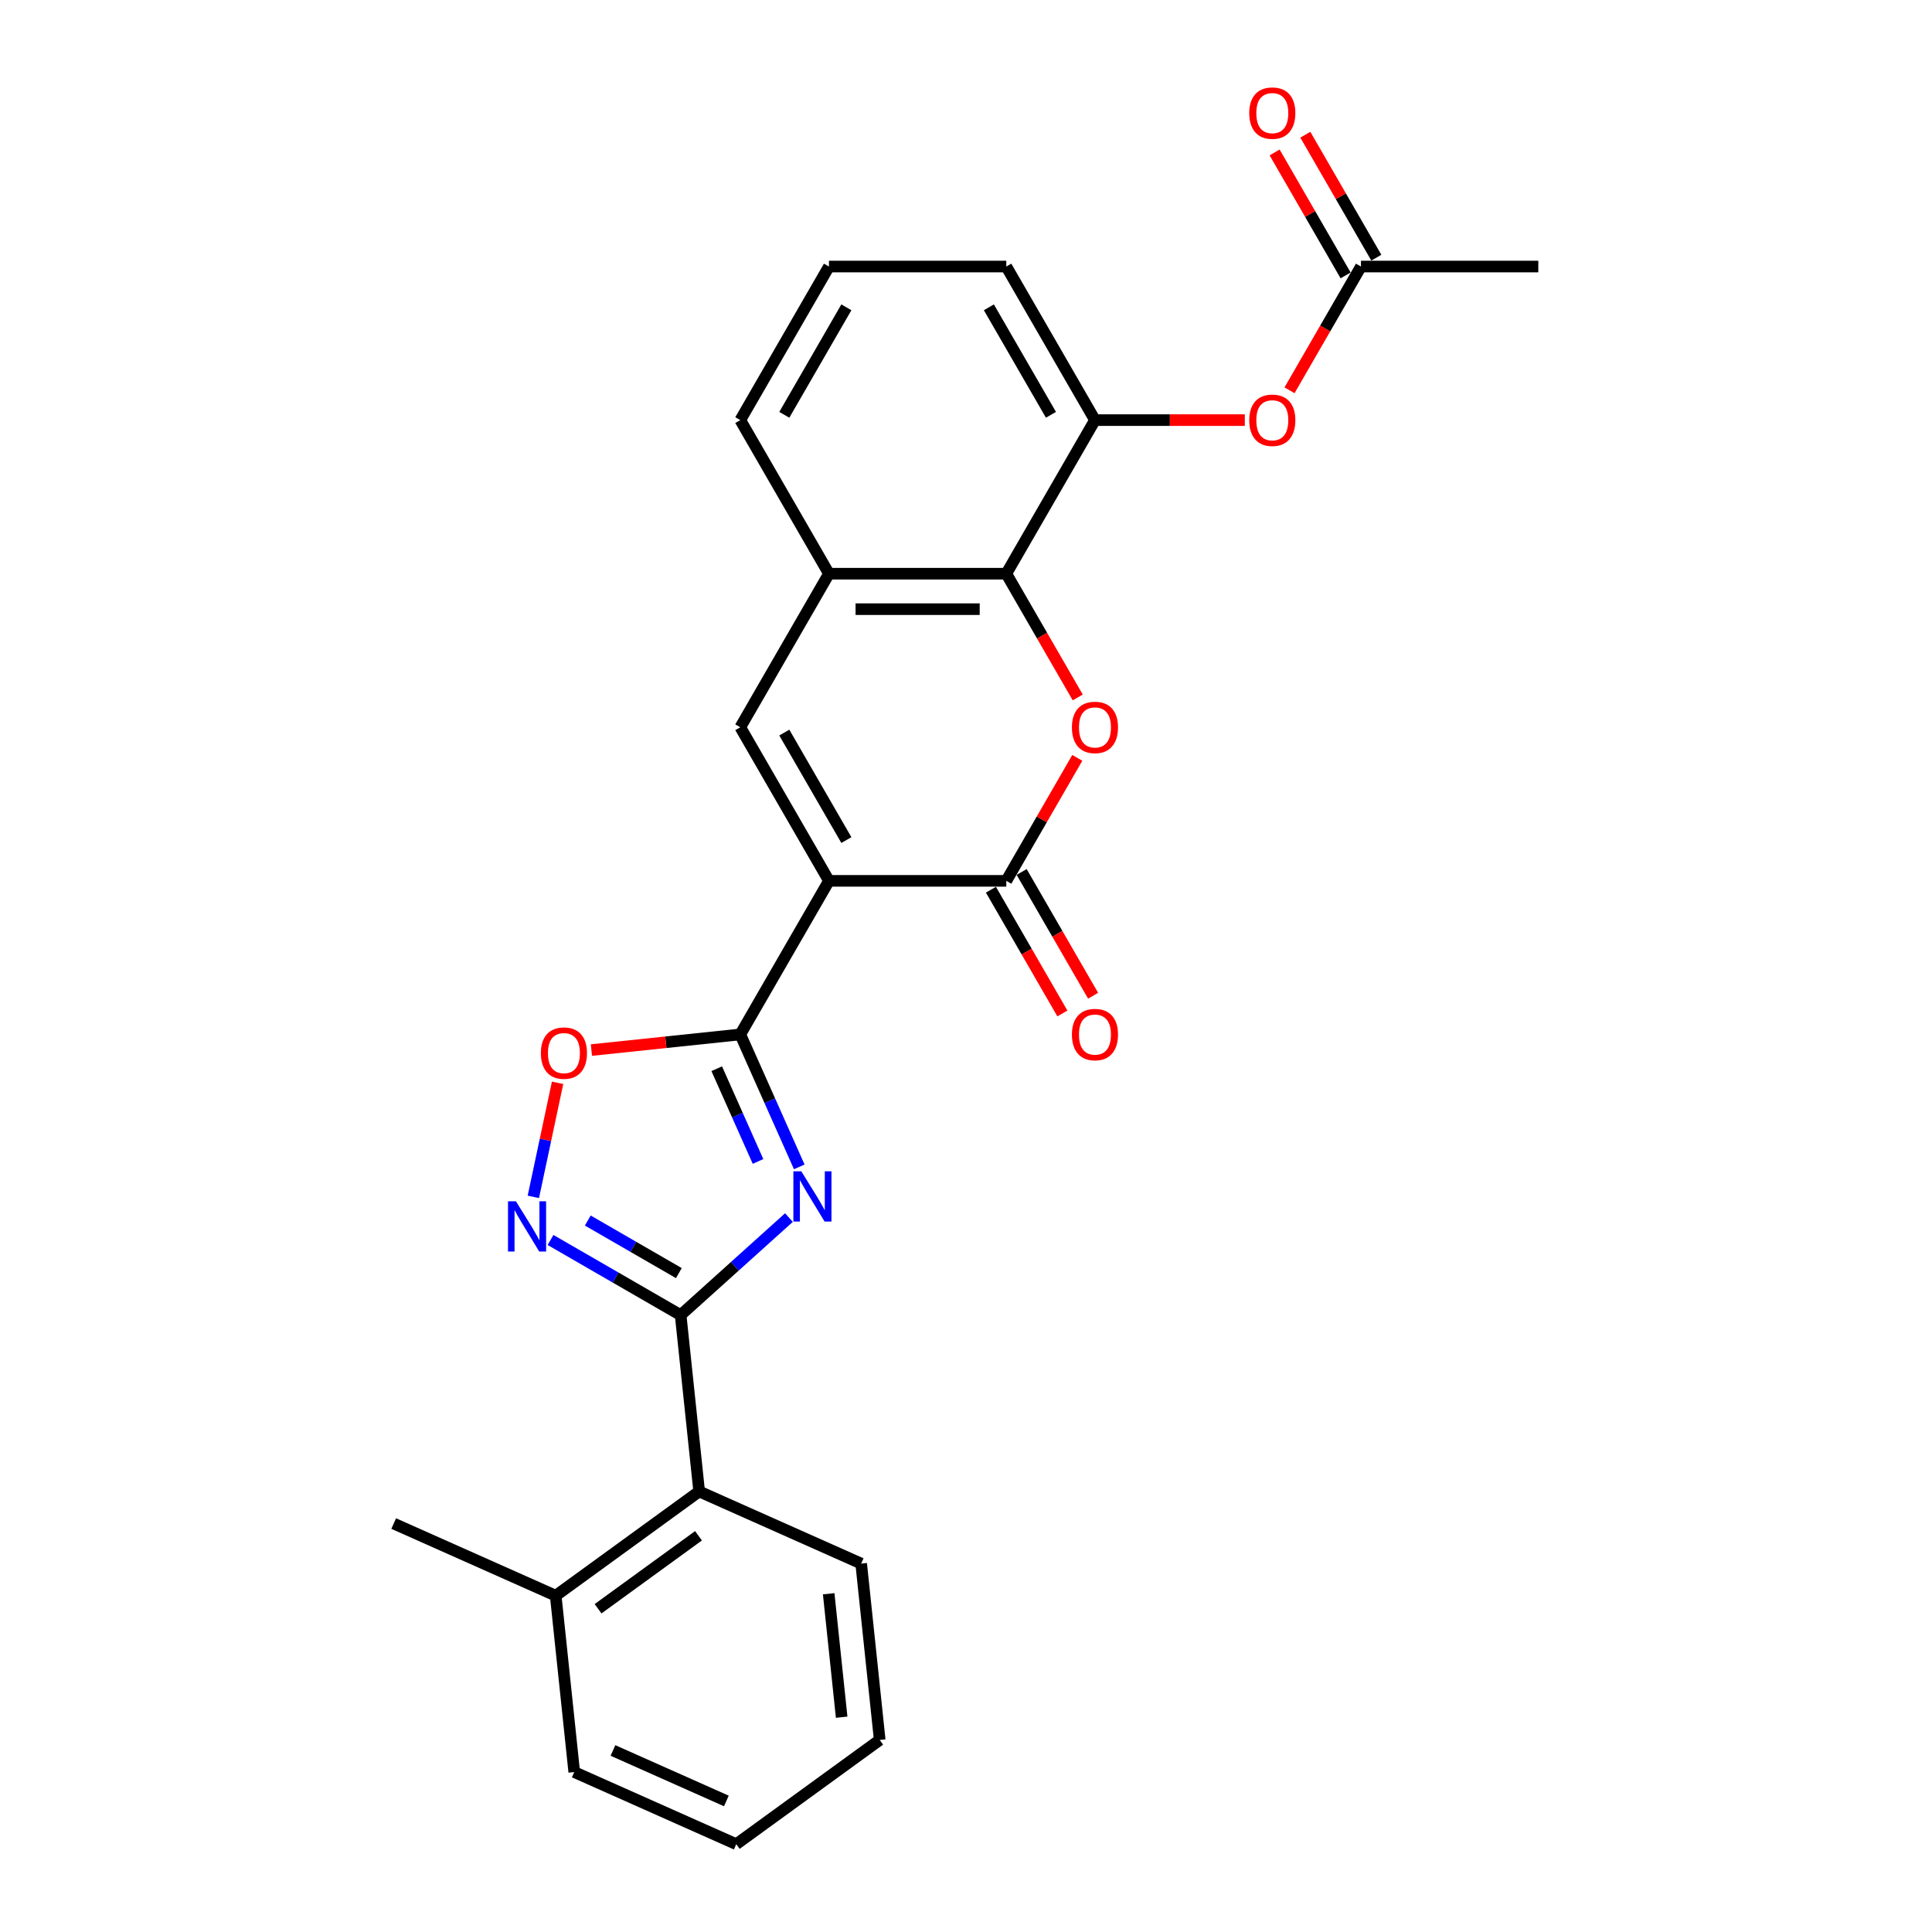 <?xml version='1.0' encoding='iso-8859-1'?>
<svg version='1.1' baseProfile='full'
              xmlns='http://www.w3.org/2000/svg'
                      xmlns:rdkit='http://www.rdkit.org/xml'
                      xmlns:xlink='http://www.w3.org/1999/xlink'
                  xml:space='preserve'
width='1000px' height='1000px' viewBox='0 0 1000 1000'>
<!-- END OF HEADER -->
<rect style='opacity:1.0;fill:#FFFFFF;stroke:none' width='1000' height='1000' x='0' y='0'> </rect>
<path class='bond-1' d='M 429.068,455.926 L 383.174,535.417' style='fill:none;fill-rule:evenodd;stroke:#000000;stroke-width:6px;stroke-linecap:butt;stroke-linejoin:miter;stroke-opacity:1' />
<path class='bond-3' d='M 429.068,455.926 L 520.856,455.926' style='fill:none;fill-rule:evenodd;stroke:#000000;stroke-width:6px;stroke-linecap:butt;stroke-linejoin:miter;stroke-opacity:1' />
<path class='bond-5' d='M 429.068,455.926 L 383.174,376.435' style='fill:none;fill-rule:evenodd;stroke:#000000;stroke-width:6px;stroke-linecap:butt;stroke-linejoin:miter;stroke-opacity:1' />
<path class='bond-5' d='M 438.082,434.823 L 405.956,379.18' style='fill:none;fill-rule:evenodd;stroke:#000000;stroke-width:6px;stroke-linecap:butt;stroke-linejoin:miter;stroke-opacity:1' />
<path class='bond-0' d='M 413.699,603.978 L 398.436,569.698' style='fill:none;fill-rule:evenodd;stroke:#0000FF;stroke-width:6px;stroke-linecap:butt;stroke-linejoin:miter;stroke-opacity:1' />
<path class='bond-0' d='M 398.436,569.698 L 383.174,535.417' style='fill:none;fill-rule:evenodd;stroke:#000000;stroke-width:6px;stroke-linecap:butt;stroke-linejoin:miter;stroke-opacity:1' />
<path class='bond-0' d='M 392.349,601.161 L 381.666,577.164' style='fill:none;fill-rule:evenodd;stroke:#0000FF;stroke-width:6px;stroke-linecap:butt;stroke-linejoin:miter;stroke-opacity:1' />
<path class='bond-0' d='M 381.666,577.164 L 370.982,553.168' style='fill:none;fill-rule:evenodd;stroke:#000000;stroke-width:6px;stroke-linecap:butt;stroke-linejoin:miter;stroke-opacity:1' />
<path class='bond-2' d='M 408.354,630.212 L 380.325,655.45' style='fill:none;fill-rule:evenodd;stroke:#0000FF;stroke-width:6px;stroke-linecap:butt;stroke-linejoin:miter;stroke-opacity:1' />
<path class='bond-2' d='M 380.325,655.45 L 352.295,680.688' style='fill:none;fill-rule:evenodd;stroke:#000000;stroke-width:6px;stroke-linecap:butt;stroke-linejoin:miter;stroke-opacity:1' />
<path class='bond-8' d='M 383.174,535.417 L 344.644,539.467' style='fill:none;fill-rule:evenodd;stroke:#000000;stroke-width:6px;stroke-linecap:butt;stroke-linejoin:miter;stroke-opacity:1' />
<path class='bond-8' d='M 344.644,539.467 L 306.115,543.516' style='fill:none;fill-rule:evenodd;stroke:#FF0000;stroke-width:6px;stroke-linecap:butt;stroke-linejoin:miter;stroke-opacity:1' />
<path class='bond-11' d='M 352.295,680.688 L 361.89,771.974' style='fill:none;fill-rule:evenodd;stroke:#000000;stroke-width:6px;stroke-linecap:butt;stroke-linejoin:miter;stroke-opacity:1' />
<path class='bond-27' d='M 352.295,680.688 L 318.626,661.25' style='fill:none;fill-rule:evenodd;stroke:#000000;stroke-width:6px;stroke-linecap:butt;stroke-linejoin:miter;stroke-opacity:1' />
<path class='bond-27' d='M 318.626,661.25 L 284.957,641.811' style='fill:none;fill-rule:evenodd;stroke:#0000FF;stroke-width:6px;stroke-linecap:butt;stroke-linejoin:miter;stroke-opacity:1' />
<path class='bond-27' d='M 351.373,658.959 L 327.805,645.351' style='fill:none;fill-rule:evenodd;stroke:#000000;stroke-width:6px;stroke-linecap:butt;stroke-linejoin:miter;stroke-opacity:1' />
<path class='bond-27' d='M 327.805,645.351 L 304.236,631.744' style='fill:none;fill-rule:evenodd;stroke:#0000FF;stroke-width:6px;stroke-linecap:butt;stroke-linejoin:miter;stroke-opacity:1' />
<path class='bond-4' d='M 520.856,455.926 L 539.23,424.102' style='fill:none;fill-rule:evenodd;stroke:#000000;stroke-width:6px;stroke-linecap:butt;stroke-linejoin:miter;stroke-opacity:1' />
<path class='bond-4' d='M 539.23,424.102 L 557.604,392.277' style='fill:none;fill-rule:evenodd;stroke:#FF0000;stroke-width:6px;stroke-linecap:butt;stroke-linejoin:miter;stroke-opacity:1' />
<path class='bond-14' d='M 512.907,460.515 L 531.397,492.541' style='fill:none;fill-rule:evenodd;stroke:#000000;stroke-width:6px;stroke-linecap:butt;stroke-linejoin:miter;stroke-opacity:1' />
<path class='bond-14' d='M 531.397,492.541 L 549.888,524.568' style='fill:none;fill-rule:evenodd;stroke:#FF0000;stroke-width:6px;stroke-linecap:butt;stroke-linejoin:miter;stroke-opacity:1' />
<path class='bond-14' d='M 528.805,451.336 L 547.296,483.363' style='fill:none;fill-rule:evenodd;stroke:#000000;stroke-width:6px;stroke-linecap:butt;stroke-linejoin:miter;stroke-opacity:1' />
<path class='bond-14' d='M 547.296,483.363 L 565.786,515.389' style='fill:none;fill-rule:evenodd;stroke:#FF0000;stroke-width:6px;stroke-linecap:butt;stroke-linejoin:miter;stroke-opacity:1' />
<path class='bond-26' d='M 557.837,360.996 L 539.347,328.97' style='fill:none;fill-rule:evenodd;stroke:#FF0000;stroke-width:6px;stroke-linecap:butt;stroke-linejoin:miter;stroke-opacity:1' />
<path class='bond-26' d='M 539.347,328.97 L 520.856,296.944' style='fill:none;fill-rule:evenodd;stroke:#000000;stroke-width:6px;stroke-linecap:butt;stroke-linejoin:miter;stroke-opacity:1' />
<path class='bond-9' d='M 383.174,376.435 L 429.068,296.944' style='fill:none;fill-rule:evenodd;stroke:#000000;stroke-width:6px;stroke-linecap:butt;stroke-linejoin:miter;stroke-opacity:1' />
<path class='bond-6' d='M 276.054,619.502 L 282.329,589.983' style='fill:none;fill-rule:evenodd;stroke:#0000FF;stroke-width:6px;stroke-linecap:butt;stroke-linejoin:miter;stroke-opacity:1' />
<path class='bond-6' d='M 282.329,589.983 L 288.604,560.463' style='fill:none;fill-rule:evenodd;stroke:#FF0000;stroke-width:6px;stroke-linecap:butt;stroke-linejoin:miter;stroke-opacity:1' />
<path class='bond-7' d='M 520.856,296.944 L 429.068,296.944' style='fill:none;fill-rule:evenodd;stroke:#000000;stroke-width:6px;stroke-linecap:butt;stroke-linejoin:miter;stroke-opacity:1' />
<path class='bond-7' d='M 507.088,315.301 L 442.836,315.301' style='fill:none;fill-rule:evenodd;stroke:#000000;stroke-width:6px;stroke-linecap:butt;stroke-linejoin:miter;stroke-opacity:1' />
<path class='bond-10' d='M 520.856,296.944 L 566.751,217.452' style='fill:none;fill-rule:evenodd;stroke:#000000;stroke-width:6px;stroke-linecap:butt;stroke-linejoin:miter;stroke-opacity:1' />
<path class='bond-17' d='M 429.068,296.944 L 383.174,217.452' style='fill:none;fill-rule:evenodd;stroke:#000000;stroke-width:6px;stroke-linecap:butt;stroke-linejoin:miter;stroke-opacity:1' />
<path class='bond-12' d='M 566.751,217.452 L 605.531,217.452' style='fill:none;fill-rule:evenodd;stroke:#000000;stroke-width:6px;stroke-linecap:butt;stroke-linejoin:miter;stroke-opacity:1' />
<path class='bond-12' d='M 605.531,217.452 L 644.312,217.452' style='fill:none;fill-rule:evenodd;stroke:#FF0000;stroke-width:6px;stroke-linecap:butt;stroke-linejoin:miter;stroke-opacity:1' />
<path class='bond-28' d='M 566.751,217.452 L 520.856,137.961' style='fill:none;fill-rule:evenodd;stroke:#000000;stroke-width:6px;stroke-linecap:butt;stroke-linejoin:miter;stroke-opacity:1' />
<path class='bond-28' d='M 543.968,214.708 L 511.842,159.064' style='fill:none;fill-rule:evenodd;stroke:#000000;stroke-width:6px;stroke-linecap:butt;stroke-linejoin:miter;stroke-opacity:1' />
<path class='bond-15' d='M 361.89,771.974 L 287.631,825.926' style='fill:none;fill-rule:evenodd;stroke:#000000;stroke-width:6px;stroke-linecap:butt;stroke-linejoin:miter;stroke-opacity:1' />
<path class='bond-15' d='M 361.541,794.919 L 309.56,832.685' style='fill:none;fill-rule:evenodd;stroke:#000000;stroke-width:6px;stroke-linecap:butt;stroke-linejoin:miter;stroke-opacity:1' />
<path class='bond-20' d='M 361.89,771.974 L 445.743,809.308' style='fill:none;fill-rule:evenodd;stroke:#000000;stroke-width:6px;stroke-linecap:butt;stroke-linejoin:miter;stroke-opacity:1' />
<path class='bond-13' d='M 667.453,202.014 L 685.943,169.987' style='fill:none;fill-rule:evenodd;stroke:#FF0000;stroke-width:6px;stroke-linecap:butt;stroke-linejoin:miter;stroke-opacity:1' />
<path class='bond-13' d='M 685.943,169.987 L 704.433,137.961' style='fill:none;fill-rule:evenodd;stroke:#000000;stroke-width:6px;stroke-linecap:butt;stroke-linejoin:miter;stroke-opacity:1' />
<path class='bond-16' d='M 712.382,133.372 L 694.009,101.548' style='fill:none;fill-rule:evenodd;stroke:#000000;stroke-width:6px;stroke-linecap:butt;stroke-linejoin:miter;stroke-opacity:1' />
<path class='bond-16' d='M 694.009,101.548 L 675.635,69.723' style='fill:none;fill-rule:evenodd;stroke:#FF0000;stroke-width:6px;stroke-linecap:butt;stroke-linejoin:miter;stroke-opacity:1' />
<path class='bond-16' d='M 696.484,142.551 L 678.11,110.726' style='fill:none;fill-rule:evenodd;stroke:#000000;stroke-width:6px;stroke-linecap:butt;stroke-linejoin:miter;stroke-opacity:1' />
<path class='bond-16' d='M 678.11,110.726 L 659.737,78.902' style='fill:none;fill-rule:evenodd;stroke:#FF0000;stroke-width:6px;stroke-linecap:butt;stroke-linejoin:miter;stroke-opacity:1' />
<path class='bond-21' d='M 704.433,137.961 L 796.222,137.961' style='fill:none;fill-rule:evenodd;stroke:#000000;stroke-width:6px;stroke-linecap:butt;stroke-linejoin:miter;stroke-opacity:1' />
<path class='bond-22' d='M 287.631,825.926 L 203.778,788.592' style='fill:none;fill-rule:evenodd;stroke:#000000;stroke-width:6px;stroke-linecap:butt;stroke-linejoin:miter;stroke-opacity:1' />
<path class='bond-23' d='M 287.631,825.926 L 297.226,917.212' style='fill:none;fill-rule:evenodd;stroke:#000000;stroke-width:6px;stroke-linecap:butt;stroke-linejoin:miter;stroke-opacity:1' />
<path class='bond-19' d='M 383.174,217.452 L 429.068,137.961' style='fill:none;fill-rule:evenodd;stroke:#000000;stroke-width:6px;stroke-linecap:butt;stroke-linejoin:miter;stroke-opacity:1' />
<path class='bond-19' d='M 405.956,214.708 L 438.082,159.064' style='fill:none;fill-rule:evenodd;stroke:#000000;stroke-width:6px;stroke-linecap:butt;stroke-linejoin:miter;stroke-opacity:1' />
<path class='bond-18' d='M 520.856,137.961 L 429.068,137.961' style='fill:none;fill-rule:evenodd;stroke:#000000;stroke-width:6px;stroke-linecap:butt;stroke-linejoin:miter;stroke-opacity:1' />
<path class='bond-24' d='M 445.743,809.308 L 455.337,900.594' style='fill:none;fill-rule:evenodd;stroke:#000000;stroke-width:6px;stroke-linecap:butt;stroke-linejoin:miter;stroke-opacity:1' />
<path class='bond-24' d='M 428.925,824.92 L 435.641,888.82' style='fill:none;fill-rule:evenodd;stroke:#000000;stroke-width:6px;stroke-linecap:butt;stroke-linejoin:miter;stroke-opacity:1' />
<path class='bond-29' d='M 297.226,917.212 L 381.079,954.545' style='fill:none;fill-rule:evenodd;stroke:#000000;stroke-width:6px;stroke-linecap:butt;stroke-linejoin:miter;stroke-opacity:1' />
<path class='bond-29' d='M 317.27,906.041 L 375.967,932.175' style='fill:none;fill-rule:evenodd;stroke:#000000;stroke-width:6px;stroke-linecap:butt;stroke-linejoin:miter;stroke-opacity:1' />
<path class='bond-25' d='M 455.337,900.594 L 381.079,954.545' style='fill:none;fill-rule:evenodd;stroke:#000000;stroke-width:6px;stroke-linecap:butt;stroke-linejoin:miter;stroke-opacity:1' />
<path  class='atom-1' d='M 414.761 606.273
L 423.279 620.041
Q 424.124 621.399, 425.482 623.859
Q 426.841 626.319, 426.914 626.466
L 426.914 606.273
L 430.365 606.273
L 430.365 632.267
L 426.804 632.267
L 417.662 617.214
Q 416.597 615.452, 415.459 613.432
Q 414.357 611.413, 414.027 610.789
L 414.027 632.267
L 410.649 632.267
L 410.649 606.273
L 414.761 606.273
' fill='#0000FF'/>
<path  class='atom-5' d='M 554.818 376.508
Q 554.818 370.267, 557.902 366.779
Q 560.986 363.291, 566.751 363.291
Q 572.515 363.291, 575.599 366.779
Q 578.683 370.267, 578.683 376.508
Q 578.683 382.823, 575.562 386.421
Q 572.441 389.983, 566.751 389.983
Q 561.023 389.983, 557.902 386.421
Q 554.818 382.86, 554.818 376.508
M 566.751 387.045
Q 570.716 387.045, 572.845 384.402
Q 575.011 381.722, 575.011 376.508
Q 575.011 371.405, 572.845 368.835
Q 570.716 366.228, 566.751 366.228
Q 562.785 366.228, 560.619 368.798
Q 558.49 371.368, 558.49 376.508
Q 558.49 381.758, 560.619 384.402
Q 562.785 387.045, 566.751 387.045
' fill='#FF0000'/>
<path  class='atom-7' d='M 267.058 621.797
L 275.576 635.565
Q 276.42 636.924, 277.779 639.384
Q 279.137 641.844, 279.211 641.99
L 279.211 621.797
L 282.662 621.797
L 282.662 647.791
L 279.101 647.791
L 269.959 632.738
Q 268.894 630.976, 267.756 628.956
Q 266.654 626.937, 266.324 626.313
L 266.324 647.791
L 262.946 647.791
L 262.946 621.797
L 267.058 621.797
' fill='#0000FF'/>
<path  class='atom-9' d='M 279.955 545.085
Q 279.955 538.843, 283.039 535.355
Q 286.124 531.867, 291.888 531.867
Q 297.652 531.867, 300.736 535.355
Q 303.82 538.843, 303.82 545.085
Q 303.82 551.4, 300.7 554.998
Q 297.579 558.56, 291.888 558.56
Q 286.16 558.56, 283.039 554.998
Q 279.955 551.437, 279.955 545.085
M 291.888 555.622
Q 295.853 555.622, 297.983 552.979
Q 300.149 550.299, 300.149 545.085
Q 300.149 539.982, 297.983 537.411
Q 295.853 534.805, 291.888 534.805
Q 287.923 534.805, 285.756 537.375
Q 283.627 539.945, 283.627 545.085
Q 283.627 550.335, 285.756 552.979
Q 287.923 555.622, 291.888 555.622
' fill='#FF0000'/>
<path  class='atom-13' d='M 646.607 217.526
Q 646.607 211.284, 649.691 207.796
Q 652.775 204.308, 658.539 204.308
Q 664.303 204.308, 667.387 207.796
Q 670.472 211.284, 670.472 217.526
Q 670.472 223.841, 667.351 227.439
Q 664.23 231, 658.539 231
Q 652.811 231, 649.691 227.439
Q 646.607 223.878, 646.607 217.526
M 658.539 228.063
Q 662.504 228.063, 664.634 225.42
Q 666.8 222.739, 666.8 217.526
Q 666.8 212.422, 664.634 209.852
Q 662.504 207.246, 658.539 207.246
Q 654.574 207.246, 652.408 209.816
Q 650.278 212.386, 650.278 217.526
Q 650.278 222.776, 652.408 225.42
Q 654.574 228.063, 658.539 228.063
' fill='#FF0000'/>
<path  class='atom-15' d='M 554.818 535.49
Q 554.818 529.249, 557.902 525.761
Q 560.986 522.273, 566.751 522.273
Q 572.515 522.273, 575.599 525.761
Q 578.683 529.249, 578.683 535.49
Q 578.683 541.806, 575.562 545.404
Q 572.441 548.965, 566.751 548.965
Q 561.023 548.965, 557.902 545.404
Q 554.818 541.842, 554.818 535.49
M 566.751 546.028
Q 570.716 546.028, 572.845 543.384
Q 575.011 540.704, 575.011 535.49
Q 575.011 530.387, 572.845 527.817
Q 570.716 525.21, 566.751 525.21
Q 562.785 525.21, 560.619 527.78
Q 558.49 530.35, 558.49 535.49
Q 558.49 540.741, 560.619 543.384
Q 562.785 546.028, 566.751 546.028
' fill='#FF0000'/>
<path  class='atom-17' d='M 646.607 58.544
Q 646.607 52.302, 649.691 48.814
Q 652.775 45.326, 658.539 45.326
Q 664.303 45.326, 667.387 48.814
Q 670.472 52.302, 670.472 58.544
Q 670.472 64.859, 667.351 68.457
Q 664.23 72.018, 658.539 72.018
Q 652.811 72.018, 649.691 68.457
Q 646.607 64.895, 646.607 58.544
M 658.539 69.081
Q 662.504 69.081, 664.634 66.437
Q 666.8 63.757, 666.8 58.544
Q 666.8 53.44, 664.634 50.87
Q 662.504 48.263, 658.539 48.263
Q 654.574 48.263, 652.408 50.833
Q 650.278 53.403, 650.278 58.544
Q 650.278 63.794, 652.408 66.437
Q 654.574 69.081, 658.539 69.081
' fill='#FF0000'/>
</svg>
